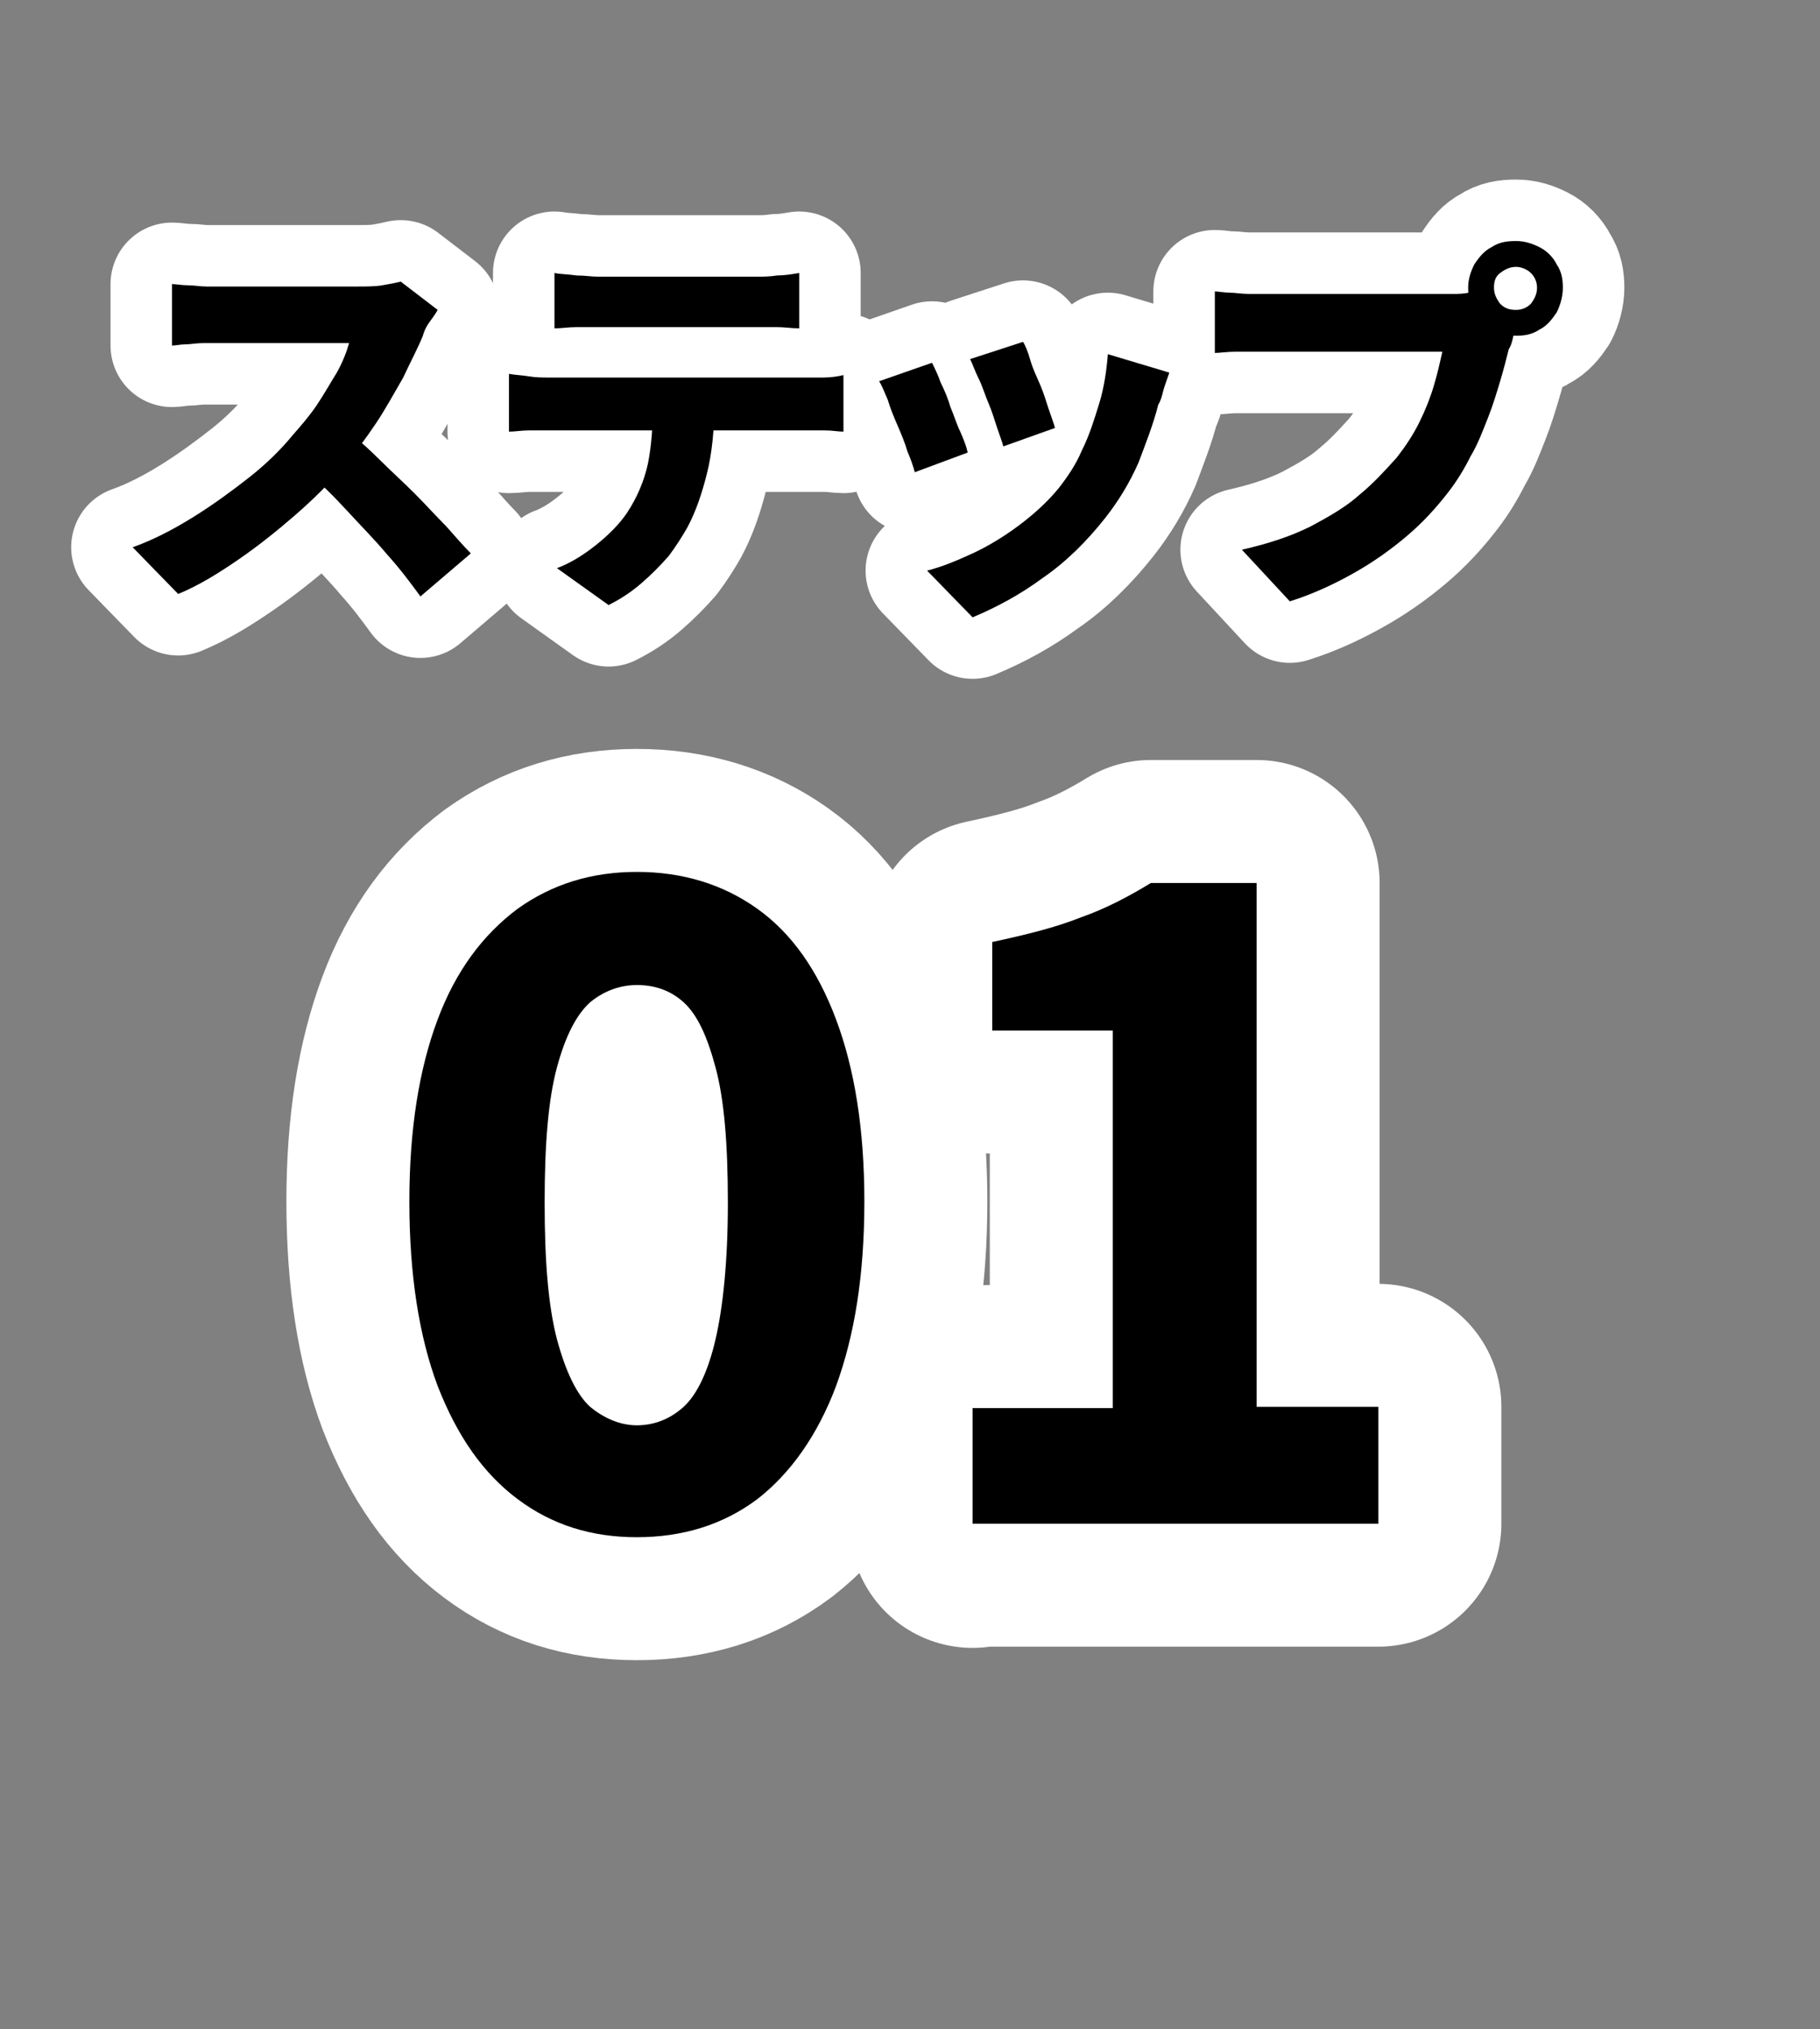 <?xml version="1.0" encoding="utf-8"?>
<!-- Generator: Adobe Illustrator 28.0.0, SVG Export Plug-In . SVG Version: 6.00 Build 0)  -->
<svg version="1.1" id="レイヤー_1" xmlns="http://www.w3.org/2000/svg" xmlns:xlink="http://www.w3.org/1999/xlink" x="0px"
	 y="0px" viewBox="0 0 148 165" style="enable-background:new 0 0 148 165;" xml:space="preserve">
<rect x="0" y="0" width="148" height="165" fill="#808080" stroke="none"/>
<style type="text/css">
	.st0{enable-background:new    ;}
	.st1{fill:none;stroke:#FFFFFF;stroke-width:10;stroke-linecap:round;stroke-linejoin:round;}
	.st2{fill:none;stroke:#FFFFFF;stroke-width:20;stroke-linecap:round;stroke-linejoin:round;}
</style>
<g id="グループ_5224" transform="translate(1937.089 -21232)">
	<g class="st0">
		<path class="st1" d="M-1901.5,21257.2c-0.1,0.2-0.3,0.5-0.6,0.9s-0.5,0.8-0.6,1.2c-0.4,1-1,2.1-1.6,3.4c-0.7,1.2-1.4,2.5-2.2,3.7
			c-0.8,1.2-1.7,2.4-2.6,3.5c-1.2,1.4-2.5,2.7-4,4c-1.5,1.3-3,2.5-4.6,3.6s-3.2,2.1-4.9,2.8l-3.7-3.8c1.7-0.6,3.4-1.5,5-2.5
			c1.6-1,3.1-2.1,4.5-3.2s2.6-2.3,3.5-3.4c0.7-0.8,1.4-1.6,2-2.5s1.1-1.8,1.6-2.6c0.5-0.9,0.8-1.7,1-2.4c-0.2,0-0.6,0-1.1,0
			c-0.5,0-1.2,0-1.9,0s-1.4,0-2.2,0c-0.8,0-1.5,0-2.2,0c-0.7,0-1.3,0-1.9,0s-0.9,0-1.2,0c-0.4,0-0.9,0-1.4,0c-0.5,0-1,0.1-1.4,0.1
			c-0.4,0-0.8,0.1-1.1,0.1v-5c0.3,0,0.8,0.1,1.3,0.1c0.5,0,1,0.1,1.5,0.1c0.5,0,0.9,0,1.2,0c0.3,0,0.7,0,1.3,0s1.2,0,2,0
			c0.7,0,1.5,0,2.3,0c0.8,0,1.5,0,2.3,0c0.7,0,1.4,0,1.9,0c0.6,0,0.9,0,1.2,0c0.8,0,1.5,0,2.1-0.1c0.6-0.1,1.1-0.2,1.5-0.3
			L-1901.5,21257.2z M-1908.8,21267.1c0.8,0.6,1.7,1.4,2.6,2.3c0.9,0.9,1.9,1.8,2.8,2.7c0.9,0.9,1.8,1.9,2.6,2.7
			c0.8,0.9,1.4,1.6,2,2.2l-4.1,3.5c-0.8-1.1-1.7-2.3-2.7-3.4c-1-1.2-2.1-2.3-3.2-3.5c-1.1-1.2-2.2-2.3-3.4-3.3L-1908.8,21267.1z"/>
		<path class="st1" d="M-1895.7,21262.4c0.5,0.1,1,0.1,1.6,0.2s1.1,0.1,1.6,0.1c0.3,0,0.9,0,1.7,0s1.8,0,3,0s2.4,0,3.8,0
			c1.4,0,2.7,0,4,0c1.3,0,2.6,0,3.8,0c1.2,0,2.2,0,3,0s1.4,0,1.6,0c0.3,0,0.8,0,1.5,0c0.6,0,1.2-0.1,1.6-0.2v4.6
			c-0.4,0-0.9-0.1-1.5-0.1c-0.6,0-1.1,0-1.6,0c-0.3,0-0.8,0-1.6,0s-1.8,0-3,0c-1.2,0-2.4,0-3.8,0c-1.3,0-2.7,0-4,0
			c-1.4,0-2.6,0-3.8,0s-2.2,0-3,0s-1.4,0-1.7,0c-0.5,0-1,0-1.6,0c-0.6,0-1.1,0.1-1.6,0.1V21262.4z M-1892,21254.2
			c0.5,0.1,1.1,0.1,1.8,0.2c0.7,0,1.2,0.1,1.8,0.1c0.4,0,1.1,0,1.9,0c0.9,0,1.8,0,2.9,0s2.2,0,3.2,0s2.1,0,2.9,0s1.5,0,1.8,0
			c0.6,0,1.2,0,1.8-0.1c0.6,0,1.2-0.1,1.8-0.2v4.5c-0.6,0-1.2-0.1-1.8-0.1c-0.6,0-1.2,0-1.8,0c-0.4,0-1,0-1.8,0s-1.8,0-2.9,0
			s-2.2,0-3.2,0s-2,0-2.9,0c-0.9,0-1.5,0-1.9,0c-0.5,0-1.1,0-1.8,0c-0.7,0-1.2,0.1-1.8,0.1V21254.2z M-1879,21264.9
			c0,2.1-0.2,4-0.6,5.6c-0.4,1.6-0.9,3.1-1.6,4.4c-0.4,0.7-0.9,1.5-1.5,2.3c-0.7,0.8-1.4,1.5-2.2,2.2c-0.8,0.7-1.7,1.3-2.7,1.8
			l-4.2-3c1.1-0.4,2.2-1.1,3.2-1.9c1-0.8,1.9-1.7,2.5-2.6c0.8-1.2,1.4-2.6,1.7-4c0.3-1.5,0.4-3.1,0.4-4.8L-1879,21264.9z"/>
		<path class="st1" d="M-1861.3,21261.5c0.2,0.4,0.5,1,0.7,1.6c0.3,0.6,0.6,1.3,0.8,2c0.3,0.7,0.5,1.4,0.8,2
			c0.3,0.7,0.5,1.2,0.6,1.7l-4.3,1.6c-0.1-0.4-0.3-1-0.6-1.7c-0.2-0.7-0.5-1.4-0.8-2.1s-0.6-1.4-0.8-2.1c-0.3-0.7-0.5-1.2-0.7-1.5
			L-1861.3,21261.5z M-1842,21262.3c-0.2,0.6-0.4,1.1-0.5,1.5c-0.1,0.4-0.2,0.8-0.4,1.1c-0.4,1.6-1,3.1-1.6,4.7
			c-0.7,1.6-1.6,3.1-2.7,4.5c-1.5,1.9-3.2,3.6-5.1,4.9c-1.9,1.4-3.8,2.4-5.7,3.2l-3.7-3.8c1.2-0.3,2.4-0.8,3.7-1.4
			c1.3-0.6,2.6-1.4,3.8-2.3c1.2-0.9,2.3-1.9,3.2-3c0.7-0.9,1.4-1.9,1.9-3.1c0.6-1.2,1-2.5,1.4-3.8c0.4-1.3,0.6-2.7,0.7-4
			L-1842,21262.3z M-1853.9,21259.8c0.2,0.3,0.4,0.8,0.6,1.5s0.5,1.3,0.8,2c0.3,0.7,0.5,1.4,0.7,2s0.4,1.1,0.5,1.5l-4.2,1.5
			c-0.1-0.4-0.3-0.9-0.5-1.5c-0.2-0.6-0.4-1.3-0.7-2c-0.3-0.7-0.5-1.4-0.8-2s-0.5-1.2-0.7-1.6L-1853.9,21259.8z"/>
		<path class="st1" d="M-1813.6,21258c-0.2,0.3-0.3,0.7-0.4,1.2c-0.1,0.5-0.2,0.9-0.4,1.2c-0.2,0.8-0.4,1.6-0.7,2.6
			c-0.3,1-0.6,2-1,3c-0.4,1-0.8,2.1-1.4,3.1c-0.5,1-1.1,2-1.8,2.9c-1,1.3-2.1,2.5-3.4,3.6s-2.7,2.1-4.3,3c-1.6,0.9-3.3,1.7-5.2,2.3
			l-3.9-4.2c2.2-0.5,4-1.1,5.6-1.9c1.5-0.8,2.9-1.6,4-2.6c1.1-0.9,2.1-2,3-3c0.7-0.9,1.3-1.8,1.8-2.8c0.5-1,0.9-2,1.2-3
			c0.3-1,0.5-1.9,0.7-2.8c-0.3,0-0.8,0-1.6,0c-0.7,0-1.6,0-2.5,0c-0.9,0-1.9,0-3,0c-1,0-2,0-3,0s-1.9,0-2.6,0c-0.8,0-1.4,0-1.8,0
			c-0.8,0-1.5,0-2.3,0c-0.7,0-1.3,0.1-1.7,0.1v-5c0.3,0,0.8,0.1,1.2,0.1s1,0.1,1.5,0.1c0.5,0,0.9,0,1.3,0c0.4,0,0.9,0,1.5,0
			s1.3,0,2.1,0c0.8,0,1.6,0,2.5,0c0.9,0,1.8,0,2.6,0c0.9,0,1.7,0,2.4,0c0.8,0,1.4,0,2,0s1,0,1.3,0c0.3,0,0.8,0,1.3,0s1-0.1,1.5-0.2
			L-1813.6,21258z M-1817.7,21255.4c0-0.7,0.2-1.3,0.5-1.9c0.4-0.6,0.8-1.1,1.4-1.4c0.6-0.4,1.2-0.5,2-0.5c0.7,0,1.3,0.2,1.9,0.5
			s1.1,0.8,1.4,1.4c0.4,0.6,0.5,1.2,0.5,1.9c0,0.7-0.2,1.4-0.5,2c-0.4,0.6-0.8,1.1-1.4,1.4c-0.6,0.4-1.2,0.5-1.9,0.5
			c-0.7,0-1.4-0.2-2-0.5c-0.6-0.4-1.1-0.8-1.4-1.4C-1817.6,21256.8-1817.7,21256.1-1817.7,21255.4z M-1815.6,21255.4
			c0,0.5,0.2,0.9,0.5,1.3c0.4,0.4,0.8,0.5,1.3,0.5c0.5,0,0.9-0.2,1.2-0.5c0.3-0.4,0.5-0.8,0.5-1.3c0-0.5-0.2-0.9-0.5-1.2
			c-0.3-0.3-0.8-0.5-1.2-0.5c-0.5,0-0.9,0.2-1.3,0.5C-1815.5,21254.5-1815.6,21254.9-1815.6,21255.4z"/>
	</g>
	<g class="st0">
		<path d="M-1901.5,21257.2c-0.1,0.2-0.3,0.5-0.6,0.9s-0.5,0.8-0.6,1.2c-0.4,1-1,2.1-1.6,3.4c-0.7,1.2-1.4,2.5-2.2,3.7
			c-0.8,1.2-1.7,2.4-2.6,3.5c-1.2,1.4-2.5,2.7-4,4c-1.5,1.3-3,2.5-4.6,3.6s-3.2,2.1-4.9,2.8l-3.7-3.8c1.7-0.6,3.4-1.5,5-2.5
			c1.6-1,3.1-2.1,4.5-3.2s2.6-2.3,3.5-3.4c0.7-0.8,1.4-1.6,2-2.5s1.1-1.8,1.6-2.6c0.5-0.9,0.8-1.7,1-2.4c-0.2,0-0.6,0-1.1,0
			c-0.5,0-1.2,0-1.9,0s-1.4,0-2.2,0c-0.8,0-1.5,0-2.2,0c-0.7,0-1.3,0-1.9,0s-0.9,0-1.2,0c-0.4,0-0.9,0-1.4,0c-0.5,0-1,0.1-1.4,0.1
			c-0.4,0-0.8,0.1-1.1,0.1v-5c0.3,0,0.8,0.1,1.3,0.1c0.5,0,1,0.1,1.5,0.1c0.5,0,0.9,0,1.2,0c0.3,0,0.7,0,1.3,0s1.2,0,2,0
			c0.7,0,1.5,0,2.3,0c0.8,0,1.5,0,2.3,0c0.7,0,1.4,0,1.9,0c0.6,0,0.9,0,1.2,0c0.8,0,1.5,0,2.1-0.1c0.6-0.1,1.1-0.2,1.5-0.3
			L-1901.5,21257.2z M-1908.8,21267.1c0.8,0.6,1.7,1.4,2.6,2.3c0.9,0.9,1.9,1.8,2.8,2.7c0.9,0.9,1.8,1.9,2.6,2.7
			c0.8,0.9,1.4,1.6,2,2.2l-4.1,3.5c-0.8-1.1-1.7-2.3-2.7-3.4c-1-1.2-2.1-2.3-3.2-3.5c-1.1-1.2-2.2-2.3-3.4-3.3L-1908.8,21267.1z"/>
		<path d="M-1895.7,21262.4c0.5,0.1,1,0.1,1.6,0.2s1.1,0.1,1.6,0.1c0.3,0,0.9,0,1.7,0s1.8,0,3,0s2.4,0,3.8,0c1.4,0,2.7,0,4,0
			c1.3,0,2.6,0,3.8,0c1.2,0,2.2,0,3,0s1.4,0,1.6,0c0.3,0,0.8,0,1.5,0c0.6,0,1.2-0.1,1.6-0.2v4.6c-0.4,0-0.9-0.1-1.5-0.1
			c-0.6,0-1.1,0-1.6,0c-0.3,0-0.8,0-1.6,0s-1.8,0-3,0c-1.2,0-2.4,0-3.8,0c-1.3,0-2.7,0-4,0c-1.4,0-2.6,0-3.8,0s-2.2,0-3,0
			s-1.4,0-1.7,0c-0.5,0-1,0-1.6,0c-0.6,0-1.1,0.1-1.6,0.1V21262.4z M-1892,21254.2c0.5,0.1,1.1,0.1,1.8,0.2c0.7,0,1.2,0.1,1.8,0.1
			c0.4,0,1.1,0,1.9,0c0.9,0,1.8,0,2.9,0s2.2,0,3.2,0s2.1,0,2.9,0s1.5,0,1.8,0c0.6,0,1.2,0,1.8-0.1c0.6,0,1.2-0.1,1.8-0.2v4.5
			c-0.6,0-1.2-0.1-1.8-0.1c-0.6,0-1.2,0-1.8,0c-0.4,0-1,0-1.8,0s-1.8,0-2.9,0s-2.2,0-3.2,0s-2,0-2.9,0c-0.9,0-1.5,0-1.9,0
			c-0.5,0-1.1,0-1.8,0c-0.7,0-1.2,0.1-1.8,0.1V21254.2z M-1879,21264.9c0,2.1-0.2,4-0.6,5.6c-0.4,1.6-0.9,3.1-1.6,4.4
			c-0.4,0.7-0.9,1.5-1.5,2.3c-0.7,0.8-1.4,1.5-2.2,2.2c-0.8,0.7-1.7,1.3-2.7,1.8l-4.2-3c1.1-0.4,2.2-1.1,3.2-1.9
			c1-0.8,1.9-1.7,2.5-2.6c0.8-1.2,1.4-2.6,1.7-4c0.3-1.5,0.4-3.1,0.4-4.8L-1879,21264.9z"/>
		<path d="M-1861.3,21261.5c0.2,0.4,0.5,1,0.7,1.6c0.3,0.6,0.6,1.3,0.8,2c0.3,0.7,0.5,1.4,0.8,2c0.3,0.7,0.5,1.2,0.6,1.7l-4.3,1.6
			c-0.1-0.4-0.3-1-0.6-1.7c-0.2-0.7-0.5-1.4-0.8-2.1s-0.6-1.4-0.8-2.1c-0.3-0.7-0.5-1.2-0.7-1.5L-1861.3,21261.5z M-1842,21262.3
			c-0.2,0.6-0.4,1.1-0.5,1.5c-0.1,0.4-0.2,0.8-0.4,1.1c-0.4,1.6-1,3.1-1.6,4.7c-0.7,1.6-1.6,3.1-2.7,4.5c-1.5,1.9-3.2,3.6-5.1,4.9
			c-1.9,1.4-3.8,2.4-5.7,3.2l-3.7-3.8c1.2-0.3,2.4-0.8,3.7-1.4c1.3-0.6,2.6-1.4,3.8-2.3c1.2-0.9,2.3-1.9,3.2-3
			c0.7-0.9,1.4-1.9,1.9-3.1c0.6-1.2,1-2.5,1.4-3.8c0.4-1.3,0.6-2.7,0.7-4L-1842,21262.3z M-1853.9,21259.8c0.2,0.3,0.4,0.8,0.6,1.5
			s0.5,1.3,0.8,2c0.3,0.7,0.5,1.4,0.7,2s0.4,1.1,0.5,1.5l-4.2,1.5c-0.1-0.4-0.3-0.9-0.5-1.5c-0.2-0.6-0.4-1.3-0.7-2
			c-0.3-0.7-0.5-1.4-0.8-2s-0.5-1.2-0.7-1.6L-1853.9,21259.8z"/>
		<path d="M-1813.6,21258c-0.2,0.3-0.3,0.7-0.4,1.2c-0.1,0.5-0.2,0.9-0.4,1.2c-0.2,0.8-0.4,1.6-0.7,2.6c-0.3,1-0.6,2-1,3
			c-0.4,1-0.8,2.1-1.4,3.1c-0.5,1-1.1,2-1.8,2.9c-1,1.3-2.1,2.5-3.4,3.6s-2.7,2.1-4.3,3c-1.6,0.9-3.3,1.7-5.2,2.3l-3.9-4.2
			c2.2-0.5,4-1.1,5.6-1.9c1.5-0.8,2.9-1.6,4-2.6c1.1-0.9,2.1-2,3-3c0.7-0.9,1.3-1.8,1.8-2.8c0.5-1,0.9-2,1.2-3
			c0.3-1,0.5-1.9,0.7-2.8c-0.3,0-0.8,0-1.6,0c-0.7,0-1.6,0-2.5,0c-0.9,0-1.9,0-3,0c-1,0-2,0-3,0s-1.9,0-2.6,0c-0.8,0-1.4,0-1.8,0
			c-0.8,0-1.5,0-2.3,0c-0.7,0-1.3,0.1-1.7,0.1v-5c0.3,0,0.8,0.1,1.2,0.1s1,0.1,1.5,0.1c0.5,0,0.9,0,1.3,0c0.4,0,0.9,0,1.5,0
			s1.3,0,2.1,0c0.8,0,1.6,0,2.5,0c0.9,0,1.8,0,2.6,0c0.9,0,1.7,0,2.4,0c0.8,0,1.4,0,2,0s1,0,1.3,0c0.3,0,0.8,0,1.3,0s1-0.1,1.5-0.2
			L-1813.6,21258z M-1817.7,21255.4c0-0.7,0.2-1.3,0.5-1.9c0.4-0.6,0.8-1.1,1.4-1.4c0.6-0.4,1.2-0.5,2-0.5c0.7,0,1.3,0.2,1.9,0.5
			s1.1,0.8,1.4,1.4c0.4,0.6,0.5,1.2,0.5,1.9c0,0.7-0.2,1.4-0.5,2c-0.4,0.6-0.8,1.1-1.4,1.4c-0.6,0.4-1.2,0.5-1.9,0.5
			c-0.7,0-1.4-0.2-2-0.5c-0.6-0.4-1.1-0.8-1.4-1.4C-1817.6,21256.8-1817.7,21256.1-1817.7,21255.4z M-1815.6,21255.4
			c0,0.5,0.2,0.9,0.5,1.3c0.4,0.4,0.8,0.5,1.3,0.5c0.5,0,0.9-0.2,1.2-0.5c0.3-0.4,0.5-0.8,0.5-1.3c0-0.5-0.2-0.9-0.5-1.2
			c-0.3-0.3-0.8-0.5-1.2-0.5c-0.5,0-0.9,0.2-1.3,0.5C-1815.5,21254.5-1815.6,21254.9-1815.6,21255.4z"/>
	</g>
	<g class="st0">
		<path class="st2" d="M-1885.3,21357c-3.7,0-6.9-1-9.7-3.1c-2.8-2.1-4.9-5.1-6.5-9.2c-1.5-4-2.3-9-2.3-15c0-5.9,0.8-10.8,2.3-14.8
			c1.5-4,3.7-6.9,6.5-9c2.8-2,6-3,9.7-3c3.7,0,7,1,9.8,3c2.8,2,4.9,5,6.4,9c1.5,4,2.3,8.9,2.3,14.8c0,6-0.8,10.9-2.3,15
			c-1.5,4-3.7,7.1-6.4,9.2C-1878.3,21356-1881.6,21357-1885.3,21357z M-1885.3,21347.9c1.4,0,2.7-0.5,3.8-1.5c1.1-1,2-2.9,2.6-5.5
			s1-6.3,1-11.1c0-4.8-0.3-8.4-1-11s-1.5-4.3-2.6-5.3c-1.1-1-2.4-1.4-3.8-1.4c-1.4,0-2.7,0.5-3.8,1.4c-1.1,1-2,2.7-2.7,5.3
			c-0.7,2.6-1,6.2-1,11c0,4.8,0.3,8.4,1,11.1c0.7,2.6,1.6,4.5,2.7,5.5C-1888,21347.3-1886.7,21347.9-1885.3,21347.9z"/>
		<path class="st2" d="M-1858,21356v-9.5h11.4v-30.7h-9.8v-7.2c2.8-0.6,5.2-1.2,7.2-2c2-0.7,3.9-1.7,5.7-2.8h8.6v42.6h9.9v9.5H-1858
			z"/>
	</g>
	<g class="st0">
		<path d="M-1885.3,21357c-3.7,0-6.9-1-9.7-3.1c-2.8-2.1-4.9-5.1-6.5-9.2c-1.5-4-2.3-9-2.3-15c0-5.9,0.8-10.8,2.3-14.8
			c1.5-4,3.7-6.9,6.5-9c2.8-2,6-3,9.7-3c3.7,0,7,1,9.8,3c2.8,2,4.9,5,6.4,9c1.5,4,2.3,8.9,2.3,14.8c0,6-0.8,10.9-2.3,15
			c-1.5,4-3.7,7.1-6.4,9.2C-1878.3,21356-1881.6,21357-1885.3,21357z M-1885.3,21347.9c1.4,0,2.7-0.5,3.8-1.5c1.1-1,2-2.9,2.6-5.5
			s1-6.3,1-11.1c0-4.8-0.3-8.4-1-11s-1.5-4.3-2.6-5.3c-1.1-1-2.4-1.4-3.8-1.4c-1.4,0-2.7,0.5-3.8,1.4c-1.1,1-2,2.7-2.7,5.3
			c-0.7,2.6-1,6.2-1,11c0,4.8,0.3,8.4,1,11.1c0.7,2.6,1.6,4.5,2.7,5.5C-1888,21347.3-1886.7,21347.9-1885.3,21347.9z"/>
		<path d="M-1858,21356v-9.5h11.4v-30.7h-9.8v-7.2c2.8-0.6,5.2-1.2,7.2-2c2-0.7,3.9-1.7,5.7-2.8h8.6v42.6h9.9v9.5H-1858z"/>
	</g>
</g>
</svg>

